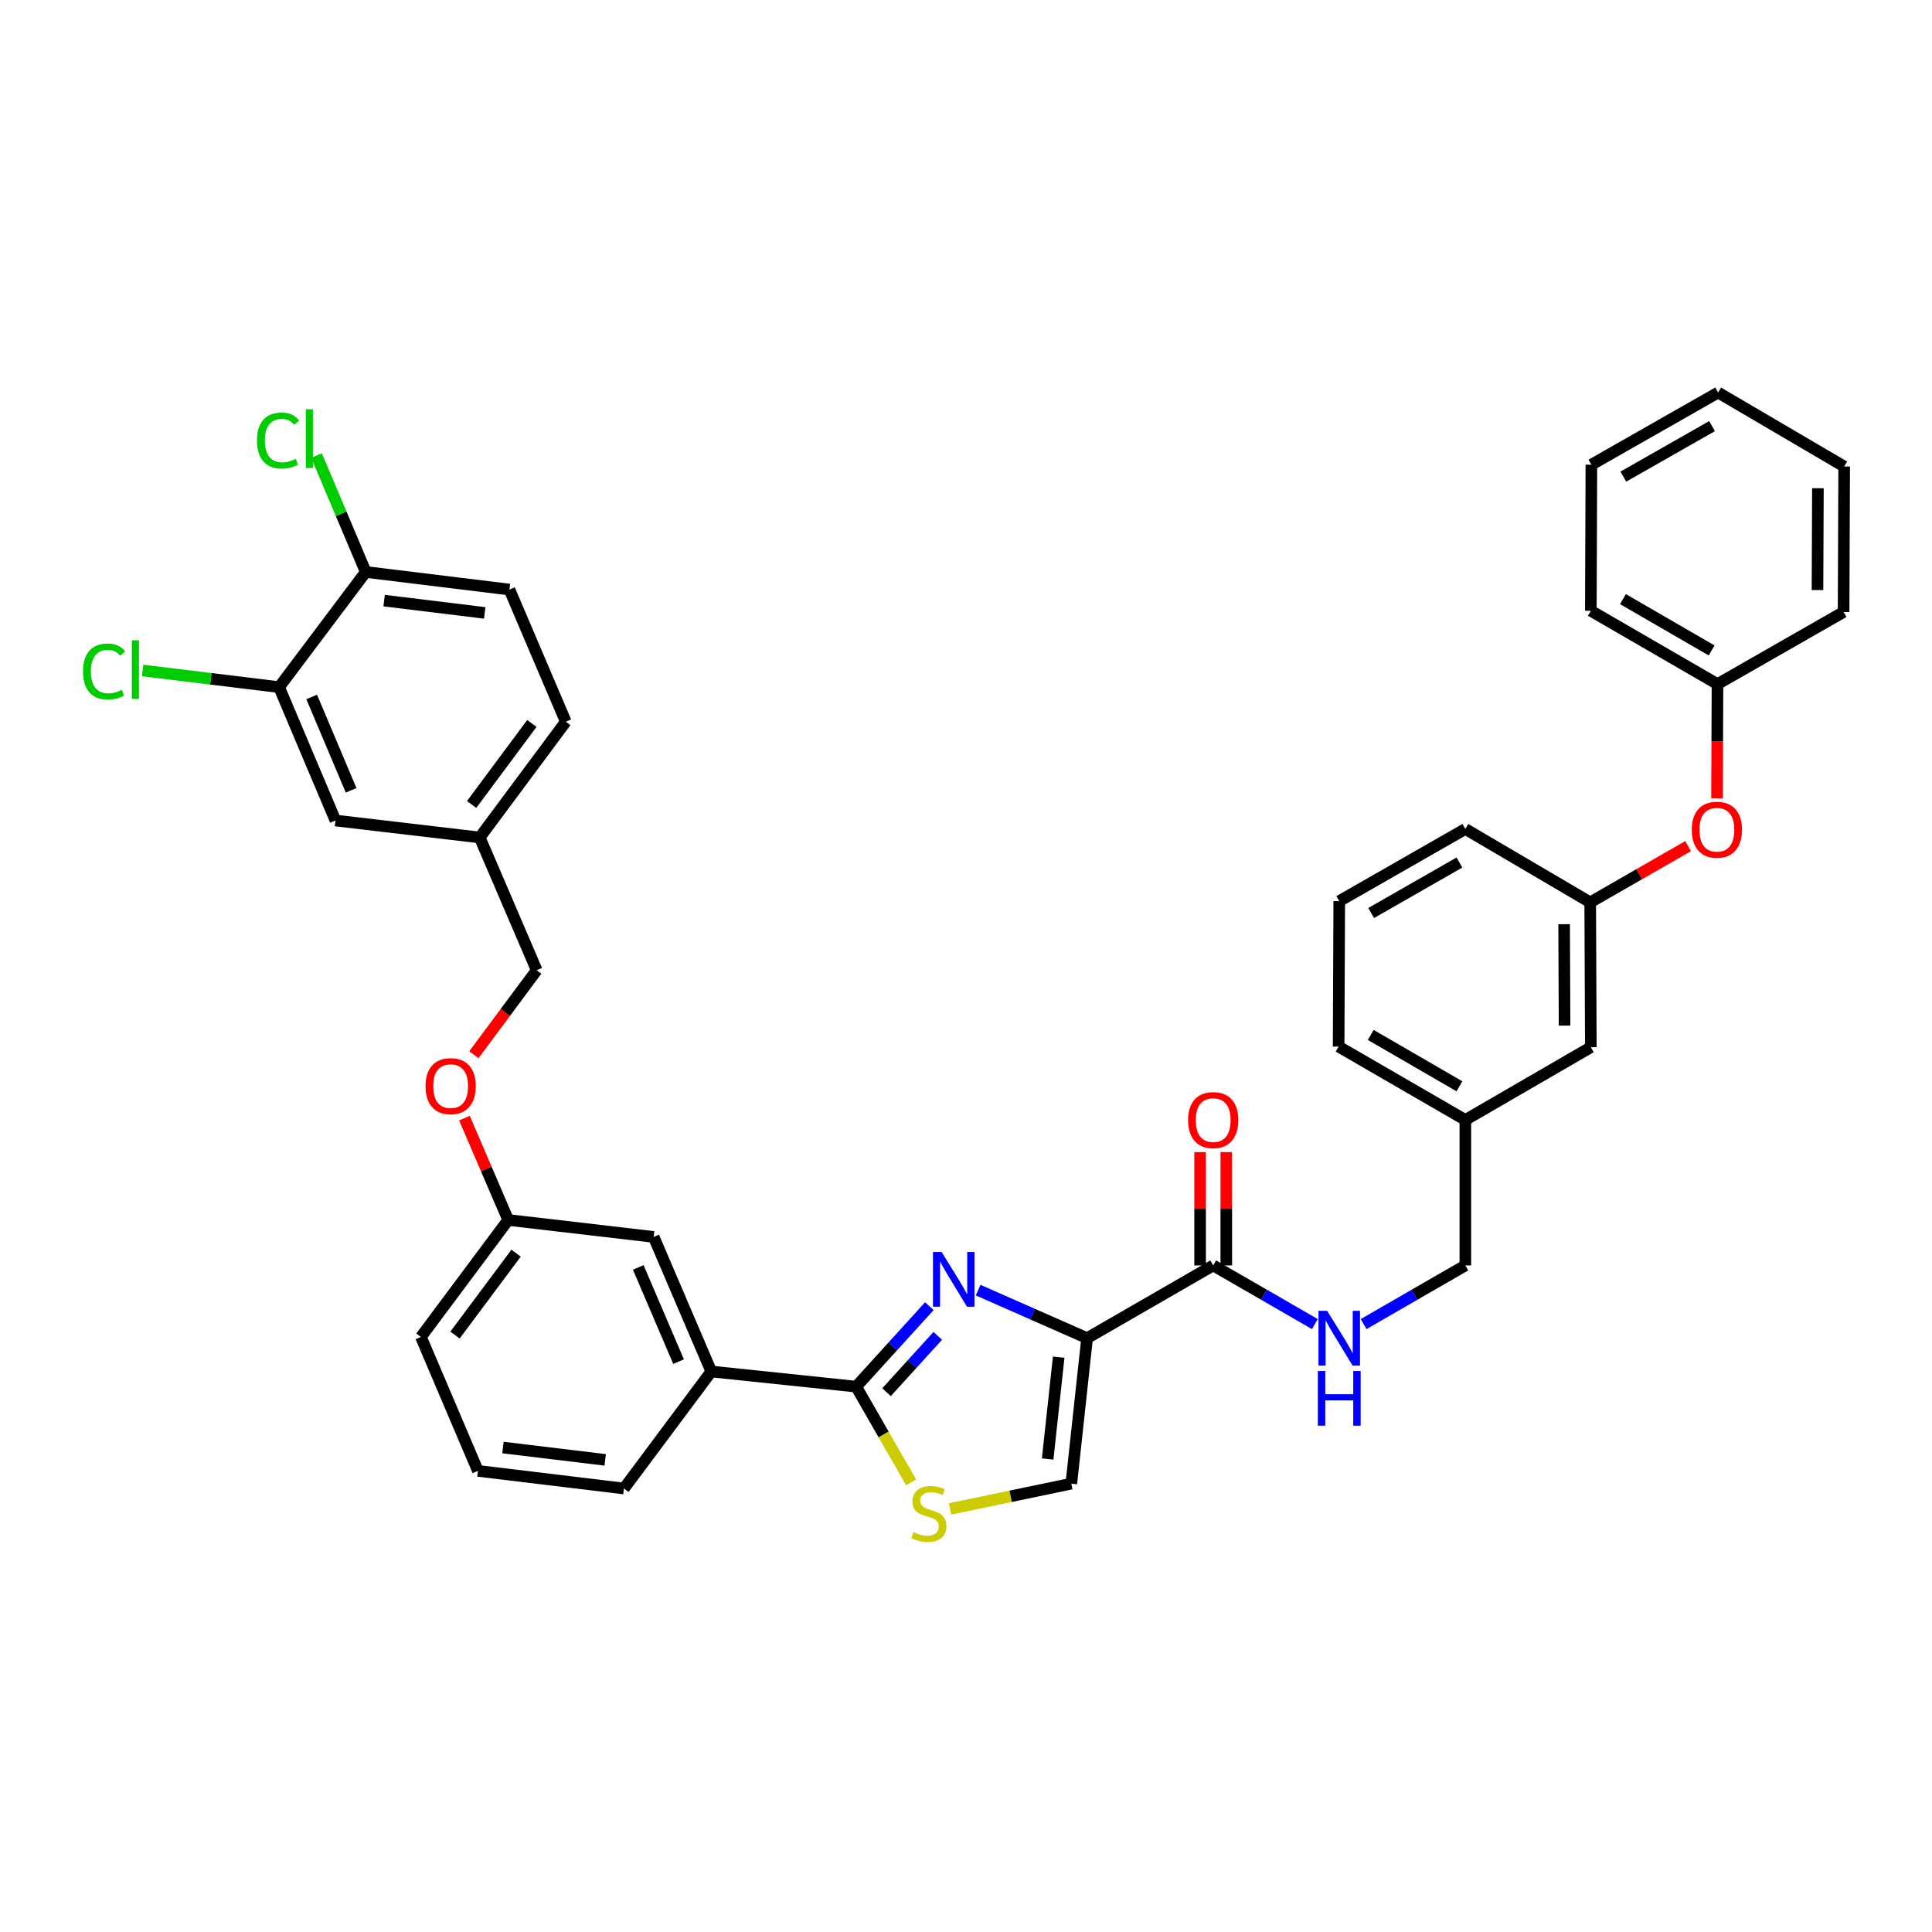 <?xml version='1.0' encoding='iso-8859-1'?>
<svg version='1.1' baseProfile='full'
              xmlns='http://www.w3.org/2000/svg'
                      xmlns:rdkit='http://www.rdkit.org/xml'
                      xmlns:xlink='http://www.w3.org/1999/xlink'
                  xml:space='preserve'
width='1000px' height='1000px' viewBox='0 0 1000 1000'>
<!-- END OF HEADER -->
<rect style='opacity:1.0;fill:#FFFFFF;stroke:none' width='1000' height='1000' x='0' y='0'> </rect>
<path class='bond-0' d='M 562.677,692.627 L 534.475,680.195' style='fill:none;fill-rule:evenodd;stroke:#000000;stroke-width:6px;stroke-linecap:butt;stroke-linejoin:miter;stroke-opacity:1' />
<path class='bond-0' d='M 534.475,680.195 L 506.274,667.763' style='fill:none;fill-rule:evenodd;stroke:#0000FF;stroke-width:6px;stroke-linecap:butt;stroke-linejoin:miter;stroke-opacity:1' />
<path class='bond-3' d='M 562.677,692.627 L 627.949,654.985' style='fill:none;fill-rule:evenodd;stroke:#000000;stroke-width:6px;stroke-linecap:butt;stroke-linejoin:miter;stroke-opacity:1' />
<path class='bond-4' d='M 562.677,692.627 L 554.508,767.935' style='fill:none;fill-rule:evenodd;stroke:#000000;stroke-width:6px;stroke-linecap:butt;stroke-linejoin:miter;stroke-opacity:1' />
<path class='bond-4' d='M 547.979,702.462 L 542.261,755.178' style='fill:none;fill-rule:evenodd;stroke:#000000;stroke-width:6px;stroke-linecap:butt;stroke-linejoin:miter;stroke-opacity:1' />
<path class='bond-1' d='M 481.031,676.072 L 462.092,696.9' style='fill:none;fill-rule:evenodd;stroke:#0000FF;stroke-width:6px;stroke-linecap:butt;stroke-linejoin:miter;stroke-opacity:1' />
<path class='bond-1' d='M 462.092,696.9 L 443.154,717.727' style='fill:none;fill-rule:evenodd;stroke:#000000;stroke-width:6px;stroke-linecap:butt;stroke-linejoin:miter;stroke-opacity:1' />
<path class='bond-1' d='M 485.376,691.437 L 472.119,706.016' style='fill:none;fill-rule:evenodd;stroke:#0000FF;stroke-width:6px;stroke-linecap:butt;stroke-linejoin:miter;stroke-opacity:1' />
<path class='bond-1' d='M 472.119,706.016 L 458.861,720.596' style='fill:none;fill-rule:evenodd;stroke:#000000;stroke-width:6px;stroke-linecap:butt;stroke-linejoin:miter;stroke-opacity:1' />
<path class='bond-5' d='M 443.154,717.727 L 368.154,709.89' style='fill:none;fill-rule:evenodd;stroke:#000000;stroke-width:6px;stroke-linecap:butt;stroke-linejoin:miter;stroke-opacity:1' />
<path class='bond-37' d='M 443.154,717.727 L 457.374,742.509' style='fill:none;fill-rule:evenodd;stroke:#000000;stroke-width:6px;stroke-linecap:butt;stroke-linejoin:miter;stroke-opacity:1' />
<path class='bond-37' d='M 457.374,742.509 L 471.594,767.291' style='fill:none;fill-rule:evenodd;stroke:#CCCC00;stroke-width:6px;stroke-linecap:butt;stroke-linejoin:miter;stroke-opacity:1' />
<path class='bond-2' d='M 491.744,781.016 L 523.126,774.476' style='fill:none;fill-rule:evenodd;stroke:#CCCC00;stroke-width:6px;stroke-linecap:butt;stroke-linejoin:miter;stroke-opacity:1' />
<path class='bond-2' d='M 523.126,774.476 L 554.508,767.935' style='fill:none;fill-rule:evenodd;stroke:#000000;stroke-width:6px;stroke-linecap:butt;stroke-linejoin:miter;stroke-opacity:1' />
<path class='bond-6' d='M 627.949,654.985 L 654.259,670.164' style='fill:none;fill-rule:evenodd;stroke:#000000;stroke-width:6px;stroke-linecap:butt;stroke-linejoin:miter;stroke-opacity:1' />
<path class='bond-6' d='M 654.259,670.164 L 680.569,685.344' style='fill:none;fill-rule:evenodd;stroke:#0000FF;stroke-width:6px;stroke-linecap:butt;stroke-linejoin:miter;stroke-opacity:1' />
<path class='bond-9' d='M 634.725,654.985 L 634.725,625.656' style='fill:none;fill-rule:evenodd;stroke:#000000;stroke-width:6px;stroke-linecap:butt;stroke-linejoin:miter;stroke-opacity:1' />
<path class='bond-9' d='M 634.725,625.656 L 634.725,596.327' style='fill:none;fill-rule:evenodd;stroke:#FF0000;stroke-width:6px;stroke-linecap:butt;stroke-linejoin:miter;stroke-opacity:1' />
<path class='bond-9' d='M 621.174,654.985 L 621.174,625.656' style='fill:none;fill-rule:evenodd;stroke:#000000;stroke-width:6px;stroke-linecap:butt;stroke-linejoin:miter;stroke-opacity:1' />
<path class='bond-9' d='M 621.174,625.656 L 621.174,596.327' style='fill:none;fill-rule:evenodd;stroke:#FF0000;stroke-width:6px;stroke-linecap:butt;stroke-linejoin:miter;stroke-opacity:1' />
<path class='bond-10' d='M 368.154,709.89 L 338.341,640.229' style='fill:none;fill-rule:evenodd;stroke:#000000;stroke-width:6px;stroke-linecap:butt;stroke-linejoin:miter;stroke-opacity:1' />
<path class='bond-10' d='M 351.224,704.773 L 330.355,656.01' style='fill:none;fill-rule:evenodd;stroke:#000000;stroke-width:6px;stroke-linecap:butt;stroke-linejoin:miter;stroke-opacity:1' />
<path class='bond-26' d='M 368.154,709.89 L 322.96,770.45' style='fill:none;fill-rule:evenodd;stroke:#000000;stroke-width:6px;stroke-linecap:butt;stroke-linejoin:miter;stroke-opacity:1' />
<path class='bond-17' d='M 705.815,685.346 L 732.136,670.166' style='fill:none;fill-rule:evenodd;stroke:#0000FF;stroke-width:6px;stroke-linecap:butt;stroke-linejoin:miter;stroke-opacity:1' />
<path class='bond-17' d='M 732.136,670.166 L 758.457,654.985' style='fill:none;fill-rule:evenodd;stroke:#000000;stroke-width:6px;stroke-linecap:butt;stroke-linejoin:miter;stroke-opacity:1' />
<path class='bond-7' d='M 144.458,355.664 L 173.632,424.694' style='fill:none;fill-rule:evenodd;stroke:#000000;stroke-width:6px;stroke-linecap:butt;stroke-linejoin:miter;stroke-opacity:1' />
<path class='bond-7' d='M 161.317,360.744 L 181.738,409.064' style='fill:none;fill-rule:evenodd;stroke:#000000;stroke-width:6px;stroke-linecap:butt;stroke-linejoin:miter;stroke-opacity:1' />
<path class='bond-19' d='M 144.458,355.664 L 109.131,351.348' style='fill:none;fill-rule:evenodd;stroke:#000000;stroke-width:6px;stroke-linecap:butt;stroke-linejoin:miter;stroke-opacity:1' />
<path class='bond-19' d='M 109.131,351.348 L 73.805,347.031' style='fill:none;fill-rule:evenodd;stroke:#00CC00;stroke-width:6px;stroke-linecap:butt;stroke-linejoin:miter;stroke-opacity:1' />
<path class='bond-41' d='M 144.458,355.664 L 189.314,296.053' style='fill:none;fill-rule:evenodd;stroke:#000000;stroke-width:6px;stroke-linecap:butt;stroke-linejoin:miter;stroke-opacity:1' />
<path class='bond-8' d='M 189.314,296.053 L 263.681,305.155' style='fill:none;fill-rule:evenodd;stroke:#000000;stroke-width:6px;stroke-linecap:butt;stroke-linejoin:miter;stroke-opacity:1' />
<path class='bond-8' d='M 198.822,310.87 L 250.879,317.241' style='fill:none;fill-rule:evenodd;stroke:#000000;stroke-width:6px;stroke-linecap:butt;stroke-linejoin:miter;stroke-opacity:1' />
<path class='bond-21' d='M 189.314,296.053 L 176.576,265.936' style='fill:none;fill-rule:evenodd;stroke:#000000;stroke-width:6px;stroke-linecap:butt;stroke-linejoin:miter;stroke-opacity:1' />
<path class='bond-21' d='M 176.576,265.936 L 163.839,235.819' style='fill:none;fill-rule:evenodd;stroke:#00CC00;stroke-width:6px;stroke-linecap:butt;stroke-linejoin:miter;stroke-opacity:1' />
<path class='bond-18' d='M 338.341,640.229 L 263.041,631.45' style='fill:none;fill-rule:evenodd;stroke:#000000;stroke-width:6px;stroke-linecap:butt;stroke-linejoin:miter;stroke-opacity:1' />
<path class='bond-11' d='M 173.632,424.694 L 248.307,433.472' style='fill:none;fill-rule:evenodd;stroke:#000000;stroke-width:6px;stroke-linecap:butt;stroke-linejoin:miter;stroke-opacity:1' />
<path class='bond-12' d='M 873.765,437.946 L 848.427,452.501' style='fill:none;fill-rule:evenodd;stroke:#FF0000;stroke-width:6px;stroke-linecap:butt;stroke-linejoin:miter;stroke-opacity:1' />
<path class='bond-12' d='M 848.427,452.501 L 823.089,467.057' style='fill:none;fill-rule:evenodd;stroke:#000000;stroke-width:6px;stroke-linecap:butt;stroke-linejoin:miter;stroke-opacity:1' />
<path class='bond-25' d='M 888.724,413.189 L 888.848,383.64' style='fill:none;fill-rule:evenodd;stroke:#FF0000;stroke-width:6px;stroke-linecap:butt;stroke-linejoin:miter;stroke-opacity:1' />
<path class='bond-25' d='M 888.848,383.64 L 888.972,354.091' style='fill:none;fill-rule:evenodd;stroke:#000000;stroke-width:6px;stroke-linecap:butt;stroke-linejoin:miter;stroke-opacity:1' />
<path class='bond-13' d='M 823.089,467.057 L 823.413,542.041' style='fill:none;fill-rule:evenodd;stroke:#000000;stroke-width:6px;stroke-linecap:butt;stroke-linejoin:miter;stroke-opacity:1' />
<path class='bond-13' d='M 809.587,478.363 L 809.813,530.852' style='fill:none;fill-rule:evenodd;stroke:#000000;stroke-width:6px;stroke-linecap:butt;stroke-linejoin:miter;stroke-opacity:1' />
<path class='bond-29' d='M 823.089,467.057 L 758.457,429.075' style='fill:none;fill-rule:evenodd;stroke:#000000;stroke-width:6px;stroke-linecap:butt;stroke-linejoin:miter;stroke-opacity:1' />
<path class='bond-14' d='M 263.681,305.155 L 292.854,373.552' style='fill:none;fill-rule:evenodd;stroke:#000000;stroke-width:6px;stroke-linecap:butt;stroke-linejoin:miter;stroke-opacity:1' />
<path class='bond-15' d='M 240.402,578.752 L 251.721,605.101' style='fill:none;fill-rule:evenodd;stroke:#FF0000;stroke-width:6px;stroke-linecap:butt;stroke-linejoin:miter;stroke-opacity:1' />
<path class='bond-15' d='M 251.721,605.101 L 263.041,631.45' style='fill:none;fill-rule:evenodd;stroke:#000000;stroke-width:6px;stroke-linecap:butt;stroke-linejoin:miter;stroke-opacity:1' />
<path class='bond-22' d='M 245.283,545.919 L 261.536,524.056' style='fill:none;fill-rule:evenodd;stroke:#FF0000;stroke-width:6px;stroke-linecap:butt;stroke-linejoin:miter;stroke-opacity:1' />
<path class='bond-22' d='M 261.536,524.056 L 277.789,502.193' style='fill:none;fill-rule:evenodd;stroke:#000000;stroke-width:6px;stroke-linecap:butt;stroke-linejoin:miter;stroke-opacity:1' />
<path class='bond-16' d='M 248.307,433.472 L 277.789,502.193' style='fill:none;fill-rule:evenodd;stroke:#000000;stroke-width:6px;stroke-linecap:butt;stroke-linejoin:miter;stroke-opacity:1' />
<path class='bond-24' d='M 248.307,433.472 L 292.854,373.552' style='fill:none;fill-rule:evenodd;stroke:#000000;stroke-width:6px;stroke-linecap:butt;stroke-linejoin:miter;stroke-opacity:1' />
<path class='bond-24' d='M 244.114,416.399 L 275.296,374.455' style='fill:none;fill-rule:evenodd;stroke:#000000;stroke-width:6px;stroke-linecap:butt;stroke-linejoin:miter;stroke-opacity:1' />
<path class='bond-23' d='M 758.457,654.985 L 758.457,579.684' style='fill:none;fill-rule:evenodd;stroke:#000000;stroke-width:6px;stroke-linecap:butt;stroke-linejoin:miter;stroke-opacity:1' />
<path class='bond-38' d='M 263.041,631.45 L 217.869,692.01' style='fill:none;fill-rule:evenodd;stroke:#000000;stroke-width:6px;stroke-linecap:butt;stroke-linejoin:miter;stroke-opacity:1' />
<path class='bond-38' d='M 267.127,648.637 L 235.508,691.028' style='fill:none;fill-rule:evenodd;stroke:#000000;stroke-width:6px;stroke-linecap:butt;stroke-linejoin:miter;stroke-opacity:1' />
<path class='bond-20' d='M 823.413,542.041 L 758.457,579.684' style='fill:none;fill-rule:evenodd;stroke:#000000;stroke-width:6px;stroke-linecap:butt;stroke-linejoin:miter;stroke-opacity:1' />
<path class='bond-31' d='M 758.457,579.684 L 692.868,541.718' style='fill:none;fill-rule:evenodd;stroke:#000000;stroke-width:6px;stroke-linecap:butt;stroke-linejoin:miter;stroke-opacity:1' />
<path class='bond-31' d='M 755.407,562.261 L 709.495,535.684' style='fill:none;fill-rule:evenodd;stroke:#000000;stroke-width:6px;stroke-linecap:butt;stroke-linejoin:miter;stroke-opacity:1' />
<path class='bond-32' d='M 888.972,354.091 L 823.413,316.132' style='fill:none;fill-rule:evenodd;stroke:#000000;stroke-width:6px;stroke-linecap:butt;stroke-linejoin:miter;stroke-opacity:1' />
<path class='bond-32' d='M 885.928,336.67 L 840.037,310.098' style='fill:none;fill-rule:evenodd;stroke:#000000;stroke-width:6px;stroke-linecap:butt;stroke-linejoin:miter;stroke-opacity:1' />
<path class='bond-33' d='M 888.972,354.091 L 954.237,316.764' style='fill:none;fill-rule:evenodd;stroke:#000000;stroke-width:6px;stroke-linecap:butt;stroke-linejoin:miter;stroke-opacity:1' />
<path class='bond-27' d='M 322.96,770.45 L 247.374,761.325' style='fill:none;fill-rule:evenodd;stroke:#000000;stroke-width:6px;stroke-linecap:butt;stroke-linejoin:miter;stroke-opacity:1' />
<path class='bond-27' d='M 313.246,755.628 L 260.336,749.24' style='fill:none;fill-rule:evenodd;stroke:#000000;stroke-width:6px;stroke-linecap:butt;stroke-linejoin:miter;stroke-opacity:1' />
<path class='bond-30' d='M 247.374,761.325 L 217.869,692.01' style='fill:none;fill-rule:evenodd;stroke:#000000;stroke-width:6px;stroke-linecap:butt;stroke-linejoin:miter;stroke-opacity:1' />
<path class='bond-28' d='M 693.192,466.417 L 692.868,541.718' style='fill:none;fill-rule:evenodd;stroke:#000000;stroke-width:6px;stroke-linecap:butt;stroke-linejoin:miter;stroke-opacity:1' />
<path class='bond-39' d='M 693.192,466.417 L 758.457,429.075' style='fill:none;fill-rule:evenodd;stroke:#000000;stroke-width:6px;stroke-linecap:butt;stroke-linejoin:miter;stroke-opacity:1' />
<path class='bond-39' d='M 709.711,472.578 L 755.397,446.439' style='fill:none;fill-rule:evenodd;stroke:#000000;stroke-width:6px;stroke-linecap:butt;stroke-linejoin:miter;stroke-opacity:1' />
<path class='bond-34' d='M 823.413,316.132 L 823.699,240.523' style='fill:none;fill-rule:evenodd;stroke:#000000;stroke-width:6px;stroke-linecap:butt;stroke-linejoin:miter;stroke-opacity:1' />
<path class='bond-35' d='M 954.237,316.764 L 954.545,241.464' style='fill:none;fill-rule:evenodd;stroke:#000000;stroke-width:6px;stroke-linecap:butt;stroke-linejoin:miter;stroke-opacity:1' />
<path class='bond-35' d='M 940.732,305.414 L 940.948,252.703' style='fill:none;fill-rule:evenodd;stroke:#000000;stroke-width:6px;stroke-linecap:butt;stroke-linejoin:miter;stroke-opacity:1' />
<path class='bond-40' d='M 823.699,240.523 L 889.288,203.181' style='fill:none;fill-rule:evenodd;stroke:#000000;stroke-width:6px;stroke-linecap:butt;stroke-linejoin:miter;stroke-opacity:1' />
<path class='bond-40' d='M 840.242,246.698 L 886.154,220.559' style='fill:none;fill-rule:evenodd;stroke:#000000;stroke-width:6px;stroke-linecap:butt;stroke-linejoin:miter;stroke-opacity:1' />
<path class='bond-36' d='M 954.545,241.464 L 889.288,203.181' style='fill:none;fill-rule:evenodd;stroke:#000000;stroke-width:6px;stroke-linecap:butt;stroke-linejoin:miter;stroke-opacity:1' />
<path  class='atom-1' d='M 487.388 648.037
L 496.668 663.037
Q 497.588 664.517, 499.068 667.197
Q 500.548 669.877, 500.628 670.037
L 500.628 648.037
L 504.388 648.037
L 504.388 676.357
L 500.508 676.357
L 490.548 659.957
Q 489.388 658.037, 488.148 655.837
Q 486.948 653.637, 486.588 652.957
L 486.588 676.357
L 482.908 676.357
L 482.908 648.037
L 487.388 648.037
' fill='#0000FF'/>
<path  class='atom-3' d='M 472.781 793.021
Q 473.101 793.141, 474.421 793.701
Q 475.741 794.261, 477.181 794.621
Q 478.661 794.941, 480.101 794.941
Q 482.781 794.941, 484.341 793.661
Q 485.901 792.341, 485.901 790.061
Q 485.901 788.501, 485.101 787.541
Q 484.341 786.581, 483.141 786.061
Q 481.941 785.541, 479.941 784.941
Q 477.421 784.181, 475.901 783.461
Q 474.421 782.741, 473.341 781.221
Q 472.301 779.701, 472.301 777.141
Q 472.301 773.581, 474.701 771.381
Q 477.141 769.181, 481.941 769.181
Q 485.221 769.181, 488.941 770.741
L 488.021 773.821
Q 484.621 772.421, 482.061 772.421
Q 479.301 772.421, 477.781 773.581
Q 476.261 774.701, 476.301 776.661
Q 476.301 778.181, 477.061 779.101
Q 477.861 780.021, 478.981 780.541
Q 480.141 781.061, 482.061 781.661
Q 484.621 782.461, 486.141 783.261
Q 487.661 784.061, 488.741 785.701
Q 489.861 787.301, 489.861 790.061
Q 489.861 793.981, 487.221 796.101
Q 484.621 798.181, 480.261 798.181
Q 477.741 798.181, 475.821 797.621
Q 473.941 797.101, 471.701 796.181
L 472.781 793.021
' fill='#CCCC00'/>
<path  class='atom-7' d='M 686.932 678.467
L 696.212 693.467
Q 697.132 694.947, 698.612 697.627
Q 700.092 700.307, 700.172 700.467
L 700.172 678.467
L 703.932 678.467
L 703.932 706.787
L 700.052 706.787
L 690.092 690.387
Q 688.932 688.467, 687.692 686.267
Q 686.492 684.067, 686.132 683.387
L 686.132 706.787
L 682.452 706.787
L 682.452 678.467
L 686.932 678.467
' fill='#0000FF'/>
<path  class='atom-7' d='M 682.112 709.619
L 685.952 709.619
L 685.952 721.659
L 700.432 721.659
L 700.432 709.619
L 704.272 709.619
L 704.272 737.939
L 700.432 737.939
L 700.432 724.859
L 685.952 724.859
L 685.952 737.939
L 682.112 737.939
L 682.112 709.619
' fill='#0000FF'/>
<path  class='atom-10' d='M 614.949 579.764
Q 614.949 572.964, 618.309 569.164
Q 621.669 565.364, 627.949 565.364
Q 634.229 565.364, 637.589 569.164
Q 640.949 572.964, 640.949 579.764
Q 640.949 586.644, 637.549 590.564
Q 634.149 594.444, 627.949 594.444
Q 621.709 594.444, 618.309 590.564
Q 614.949 586.684, 614.949 579.764
M 627.949 591.244
Q 632.269 591.244, 634.589 588.364
Q 636.949 585.444, 636.949 579.764
Q 636.949 574.204, 634.589 571.404
Q 632.269 568.564, 627.949 568.564
Q 623.629 568.564, 621.269 571.364
Q 618.949 574.164, 618.949 579.764
Q 618.949 585.484, 621.269 588.364
Q 623.629 591.244, 627.949 591.244
' fill='#FF0000'/>
<path  class='atom-13' d='M 875.656 429.472
Q 875.656 422.672, 879.016 418.872
Q 882.376 415.072, 888.656 415.072
Q 894.936 415.072, 898.296 418.872
Q 901.656 422.672, 901.656 429.472
Q 901.656 436.352, 898.256 440.272
Q 894.856 444.152, 888.656 444.152
Q 882.416 444.152, 879.016 440.272
Q 875.656 436.392, 875.656 429.472
M 888.656 440.952
Q 892.976 440.952, 895.296 438.072
Q 897.656 435.152, 897.656 429.472
Q 897.656 423.912, 895.296 421.112
Q 892.976 418.272, 888.656 418.272
Q 884.336 418.272, 881.976 421.072
Q 879.656 423.872, 879.656 429.472
Q 879.656 435.192, 881.976 438.072
Q 884.336 440.952, 888.656 440.952
' fill='#FF0000'/>
<path  class='atom-16' d='M 220.25 562.185
Q 220.25 555.385, 223.61 551.585
Q 226.97 547.785, 233.25 547.785
Q 239.53 547.785, 242.89 551.585
Q 246.25 555.385, 246.25 562.185
Q 246.25 569.065, 242.85 572.985
Q 239.45 576.865, 233.25 576.865
Q 227.01 576.865, 223.61 572.985
Q 220.25 569.105, 220.25 562.185
M 233.25 573.665
Q 237.57 573.665, 239.89 570.785
Q 242.25 567.865, 242.25 562.185
Q 242.25 556.625, 239.89 553.825
Q 237.57 550.985, 233.25 550.985
Q 228.93 550.985, 226.57 553.785
Q 224.25 556.585, 224.25 562.185
Q 224.25 567.905, 226.57 570.785
Q 228.93 573.665, 233.25 573.665
' fill='#FF0000'/>
<path  class='atom-20' d='M 42.971 347.558
Q 42.971 340.518, 46.251 336.838
Q 49.571 333.118, 55.851 333.118
Q 61.691 333.118, 64.811 337.238
L 62.171 339.398
Q 59.891 336.398, 55.851 336.398
Q 51.571 336.398, 49.291 339.278
Q 47.051 342.118, 47.051 347.558
Q 47.051 353.158, 49.371 356.038
Q 51.731 358.918, 56.291 358.918
Q 59.411 358.918, 63.051 357.038
L 64.171 360.038
Q 62.691 360.998, 60.451 361.558
Q 58.211 362.118, 55.731 362.118
Q 49.571 362.118, 46.251 358.358
Q 42.971 354.598, 42.971 347.558
' fill='#00CC00'/>
<path  class='atom-20' d='M 68.251 331.398
L 71.931 331.398
L 71.931 361.758
L 68.251 361.758
L 68.251 331.398
' fill='#00CC00'/>
<path  class='atom-22' d='M 133.005 228.019
Q 133.005 220.979, 136.285 217.299
Q 139.605 213.579, 145.885 213.579
Q 151.725 213.579, 154.845 217.699
L 152.205 219.859
Q 149.925 216.859, 145.885 216.859
Q 141.605 216.859, 139.325 219.739
Q 137.085 222.579, 137.085 228.019
Q 137.085 233.619, 139.405 236.499
Q 141.765 239.379, 146.325 239.379
Q 149.445 239.379, 153.085 237.499
L 154.205 240.499
Q 152.725 241.459, 150.485 242.019
Q 148.245 242.579, 145.765 242.579
Q 139.605 242.579, 136.285 238.819
Q 133.005 235.059, 133.005 228.019
' fill='#00CC00'/>
<path  class='atom-22' d='M 158.285 211.859
L 161.965 211.859
L 161.965 242.219
L 158.285 242.219
L 158.285 211.859
' fill='#00CC00'/>
</svg>

